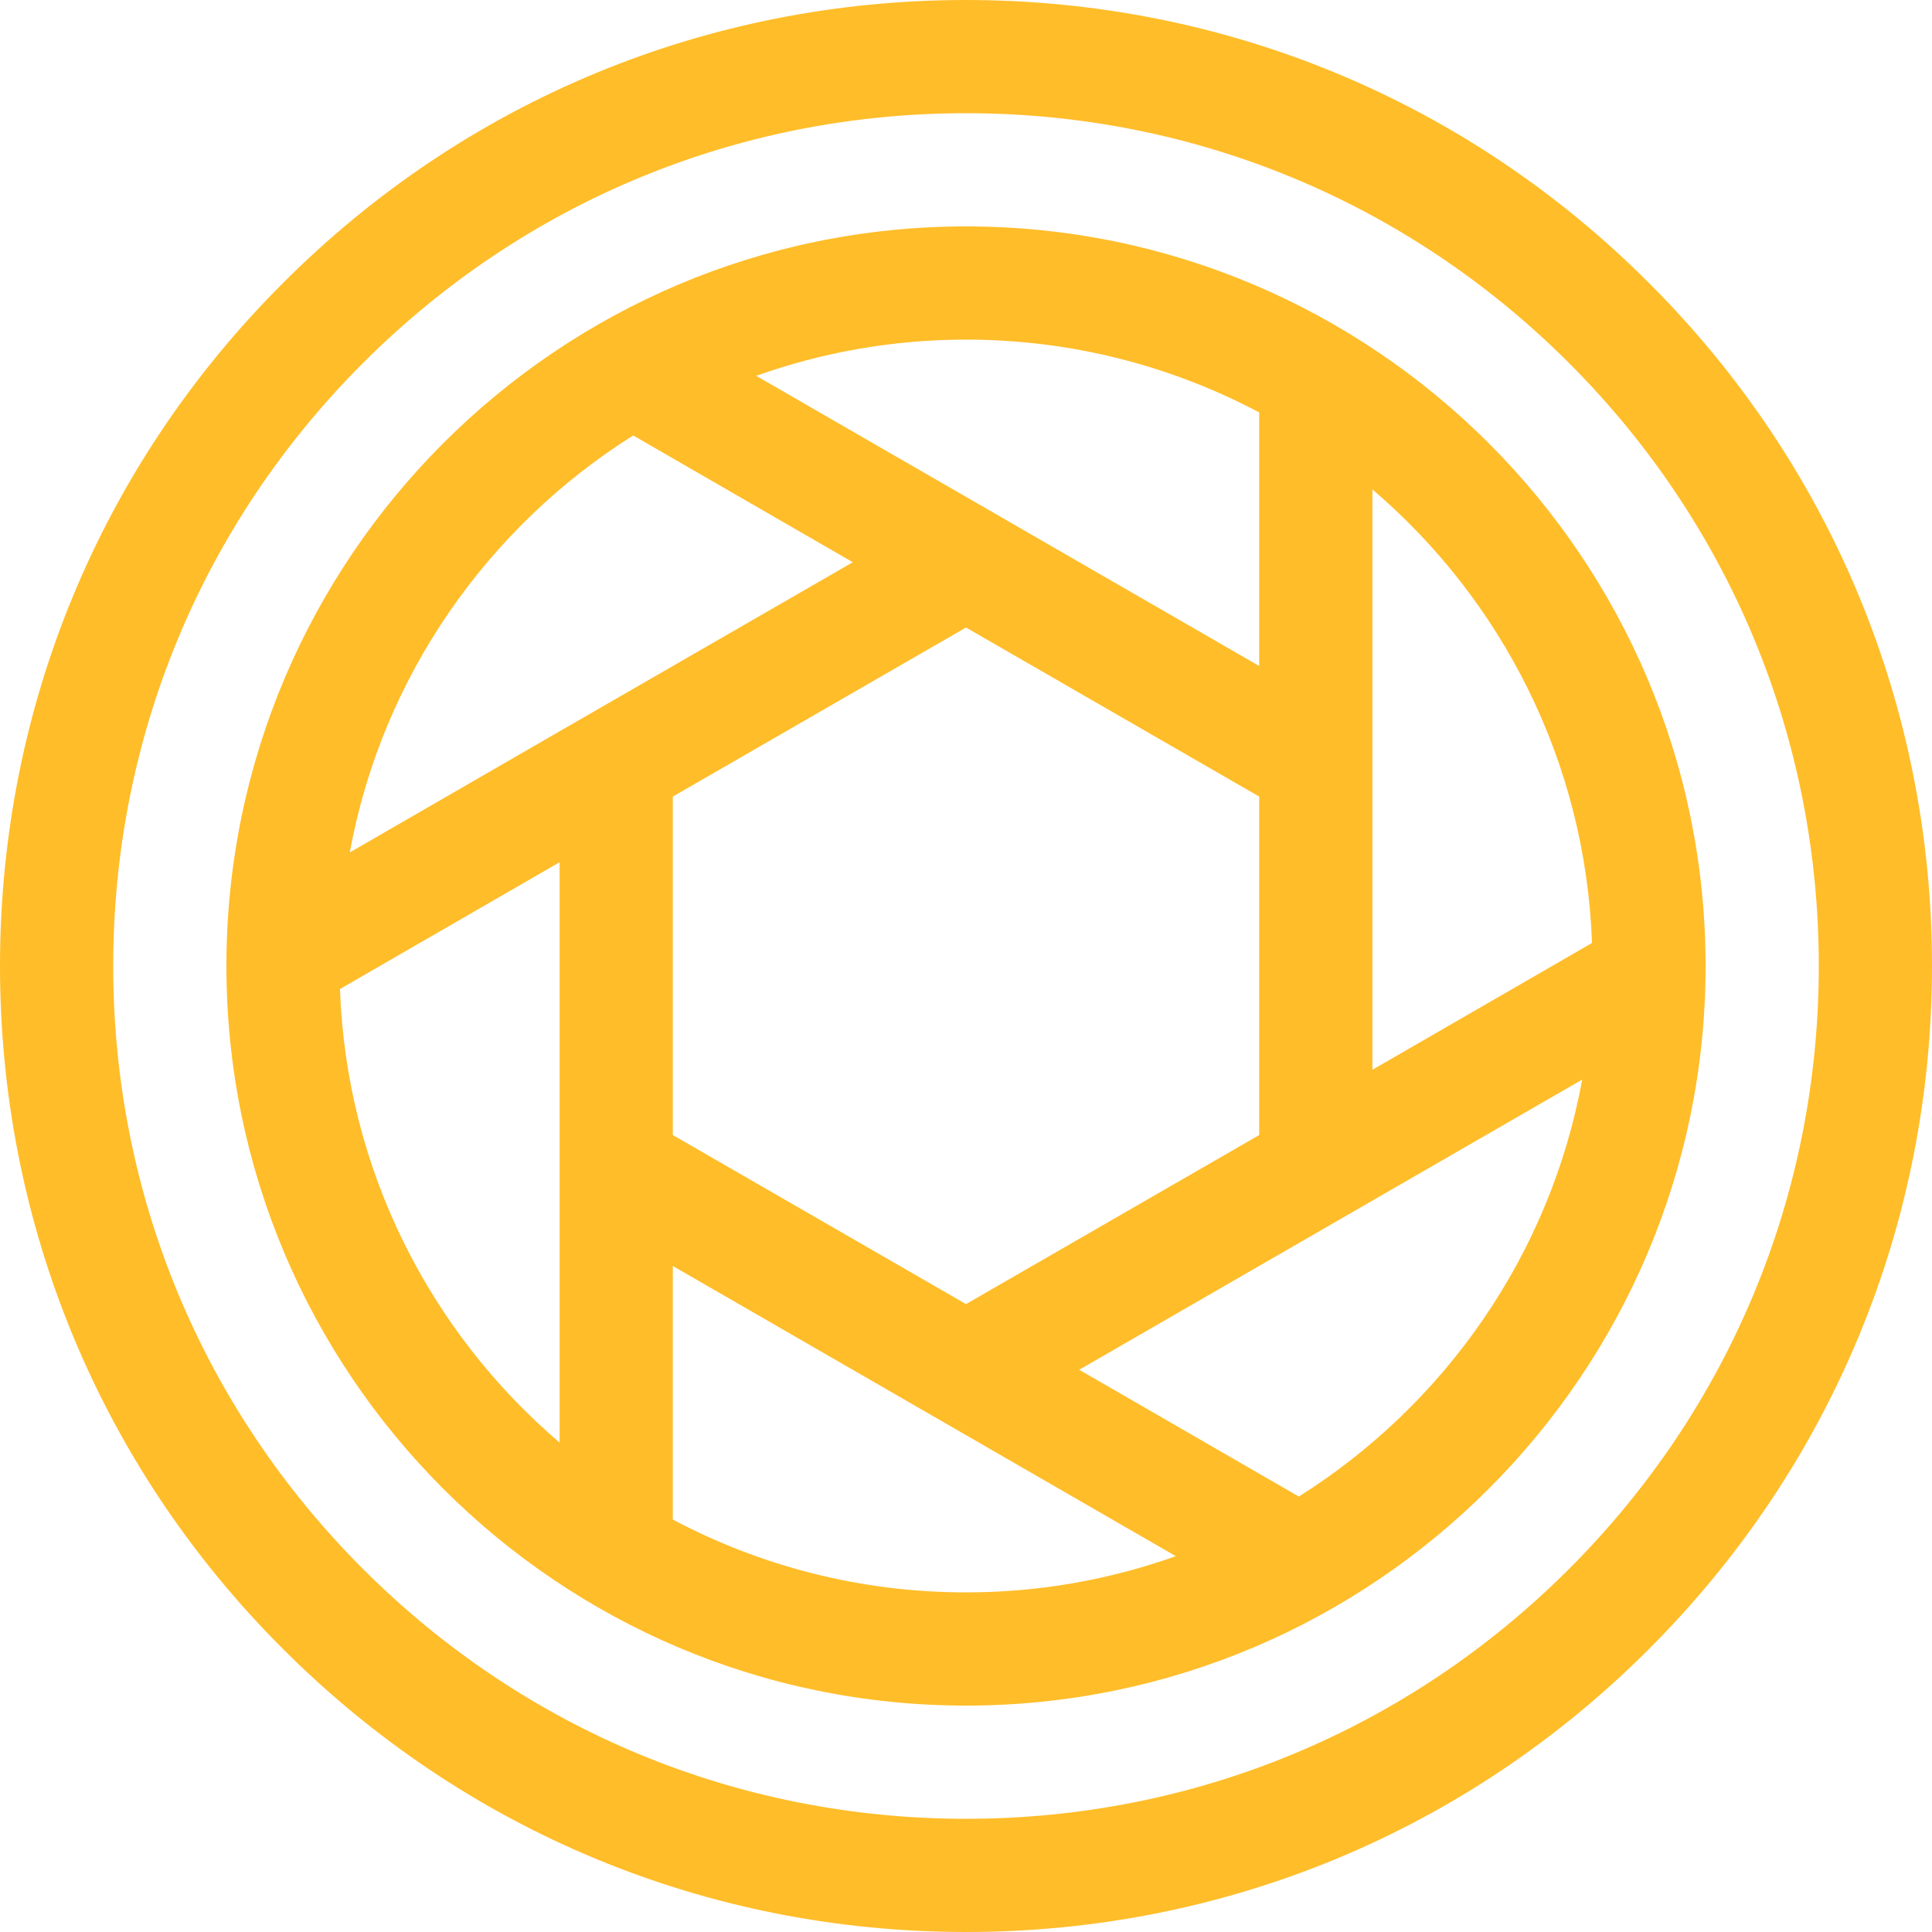 <?xml version="1.0" encoding="UTF-8"?>
<svg xmlns="http://www.w3.org/2000/svg" id="Capa_1" version="1.1" viewBox="0 0 512 512">
  <defs>
    <style>
      .st0 {
        fill: #ffbd29;
      }
    </style>
  </defs>
  <path class="st0" d="M437,75C388.7,26.6,324.4,0,256,0S123.3,26.6,75,75C26.6,123.3,0,187.6,0,256s26.6,132.7,75,181c48.4,48.4,112.6,75,181,75s132.7-26.6,181-75c48.4-48.4,75-112.6,75-181s-26.6-132.7-75-181h0ZM415.8,415.8c-42.7,42.7-99.4,66.2-159.8,66.2s-117.1-23.5-159.8-66.2S30,316.4,30,256s23.5-117.1,66.2-159.8c42.7-42.7,99.4-66.2,159.8-66.2s117.1,23.5,159.8,66.2c42.7,42.7,66.2,99.4,66.2,159.8s-23.5,117.1-66.2,159.8Z"></path>
  <path class="st0" d="M256,60c-108.1,0-196,87.9-196,196s87.9,196,196,196,196-87.9,196-196S364.1,60,256,60ZM421.9,249.9l-58.2,33.6v-89.7h0v-64.1c34.2,29.2,56.5,72.1,58.2,120.2ZM256,166.3l77.7,44.8v89.7l-77.7,44.8-77.7-44.8v-89.7l77.7-44.8ZM333.7,109.3v67.2l-133.3-76.9c17.4-6.2,36.1-9.6,55.6-9.6,28,0,54.5,7,77.7,19.3ZM167.8,115.4l58.2,33.6-77.7,44.8-55.6,32.1c8.5-46.5,36.5-86.2,75.1-110.5h0ZM90.1,262.1l58.2-33.6v153.8c-34.2-29.2-56.5-72.1-58.2-120.2ZM178.3,402.7v-67.2l133.3,76.9c-17.4,6.2-36.1,9.6-55.6,9.6-28,0-54.5-7-77.7-19.3h0ZM344.2,396.6l-58.2-33.6,133.3-76.9c-8.5,46.5-36.5,86.2-75.1,110.5h0Z"></path>
</svg>
